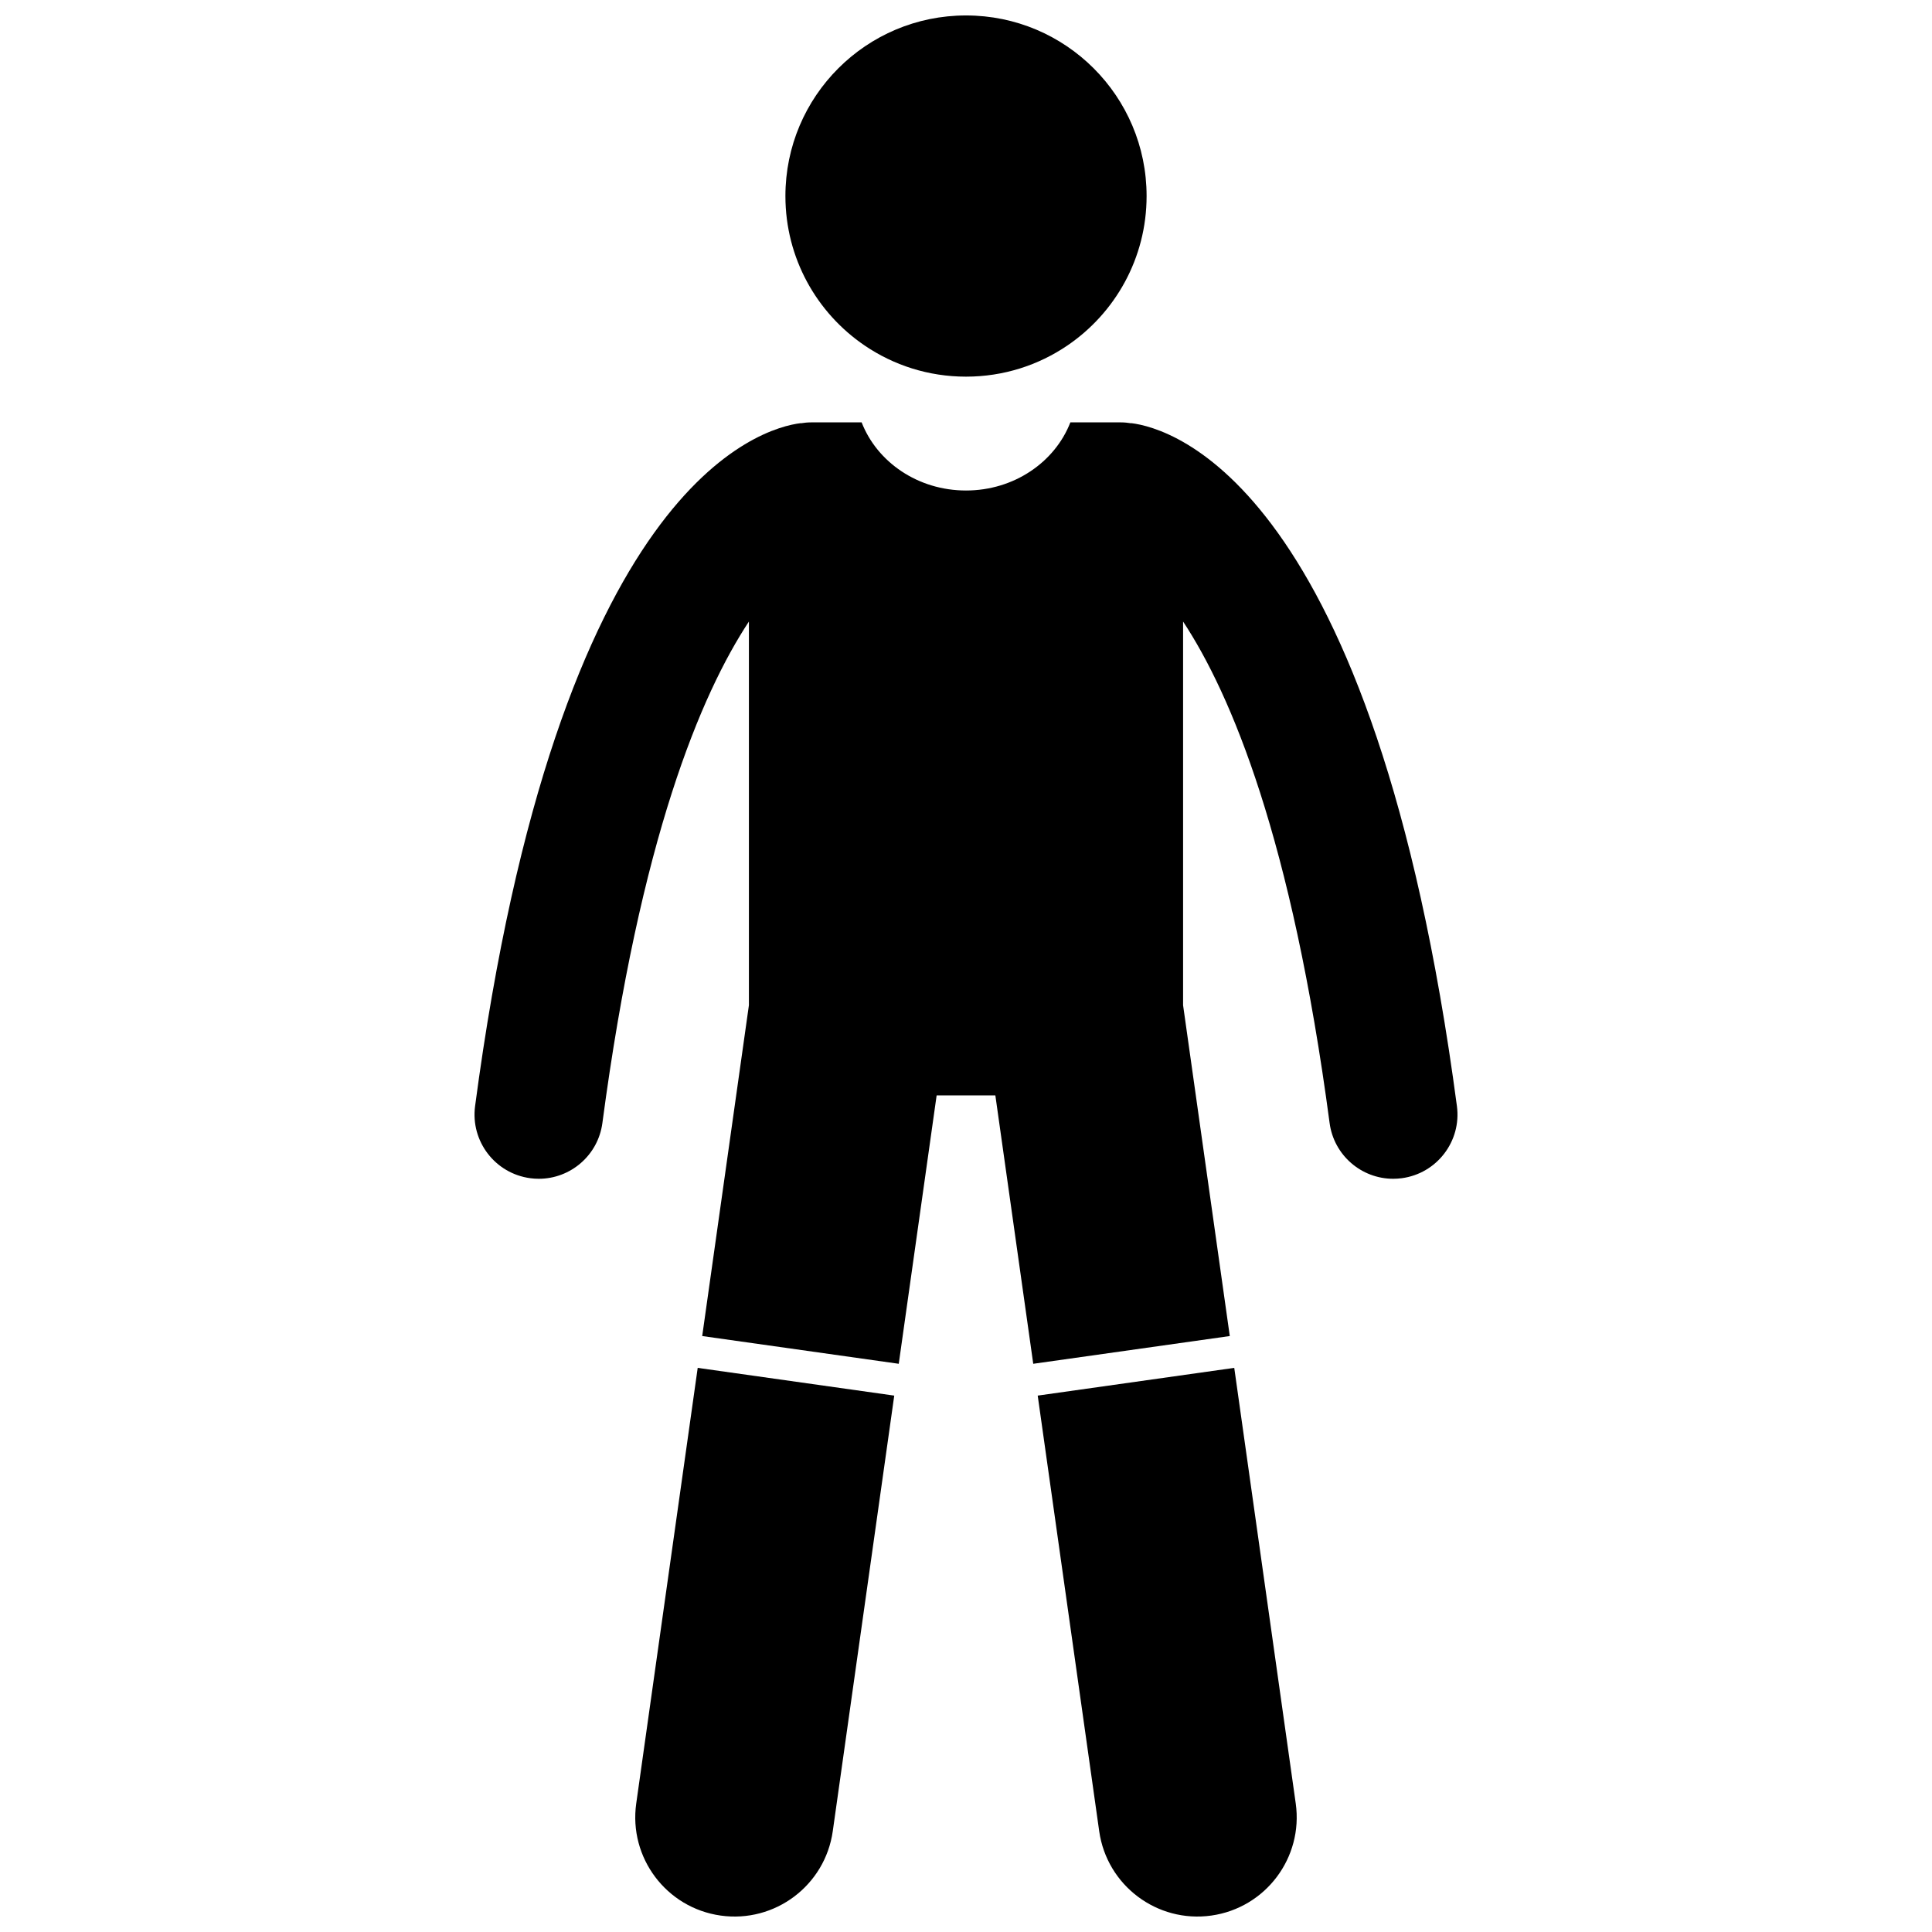 <?xml version="1.0" encoding="UTF-8"?>
<!-- Uploaded to: ICON Repo, www.iconrepo.com, Generator: ICON Repo Mixer Tools -->
<svg width="800px" height="800px" version="1.1" viewBox="144 144 512 512" xmlns="http://www.w3.org/2000/svg">
 <defs>
  <clipPath id="c">
   <path d="m312 506h69v145.9h-69z"/>
  </clipPath>
  <clipPath id="b">
   <path d="m419 506h69v145.9h-69z"/>
  </clipPath>
  <clipPath id="a">
   <path d="m352 148.09h96v95.906h-96z"/>
  </clipPath>
 </defs>
 <g clip-path="url(#c)">
  <path d="m312.61 621.93c-2.031 14.387 7.988 27.688 22.363 29.715 14.383 2.031 27.688-7.981 29.719-22.363l16.293-115.43-52.086-7.352z"/>
 </g>
 <g clip-path="url(#b)">
  <path d="m435.3 629.28c2.031 14.387 15.34 24.395 29.719 22.363 14.379-2.031 24.395-15.332 22.363-29.715l-16.293-115.43-52.086 7.352z"/>
 </g>
 <path d="m284.53 456.24c0.758 0.102 1.516 0.148 2.262 0.148 8.402 0 15.711-6.223 16.848-14.781 10-75.359 26.121-113.62 38.828-132.89v101.68l-12.375 87.668 52.086 7.352 10.039-71.125h15.562l10.039 71.125 52.086-7.352-12.375-87.668v-101.68c12.711 19.266 28.828 57.535 38.828 132.89 1.137 8.555 8.445 14.781 16.848 14.781 0.746 0 1.5-0.051 2.262-0.148 9.316-1.238 15.867-9.793 14.629-19.109-21.898-164.95-75.77-179.72-86.348-181l-0.004 0.039c-0.867-0.141-1.75-0.234-2.656-0.234h-13.434c-4.09 10.516-14.91 18.051-27.656 18.051s-23.566-7.531-27.656-18.051h-13.434c-0.906 0-1.789 0.09-2.656 0.234l-0.004-0.039c-10.578 1.285-64.449 16.051-86.348 181-1.234 9.312 5.312 17.867 14.629 19.105z"/>
 <g clip-path="url(#a)">
  <path d="m426.86 235.57c12.672-8.609 21-23.141 21-39.617 0-26.434-21.426-47.859-47.859-47.859s-47.859 21.426-47.859 47.859c0 16.477 8.328 31.008 21.004 39.617 7.656 5.203 16.902 8.246 26.855 8.246 9.957 0 19.203-3.043 26.859-8.246z"/>
 </g>
</svg>
